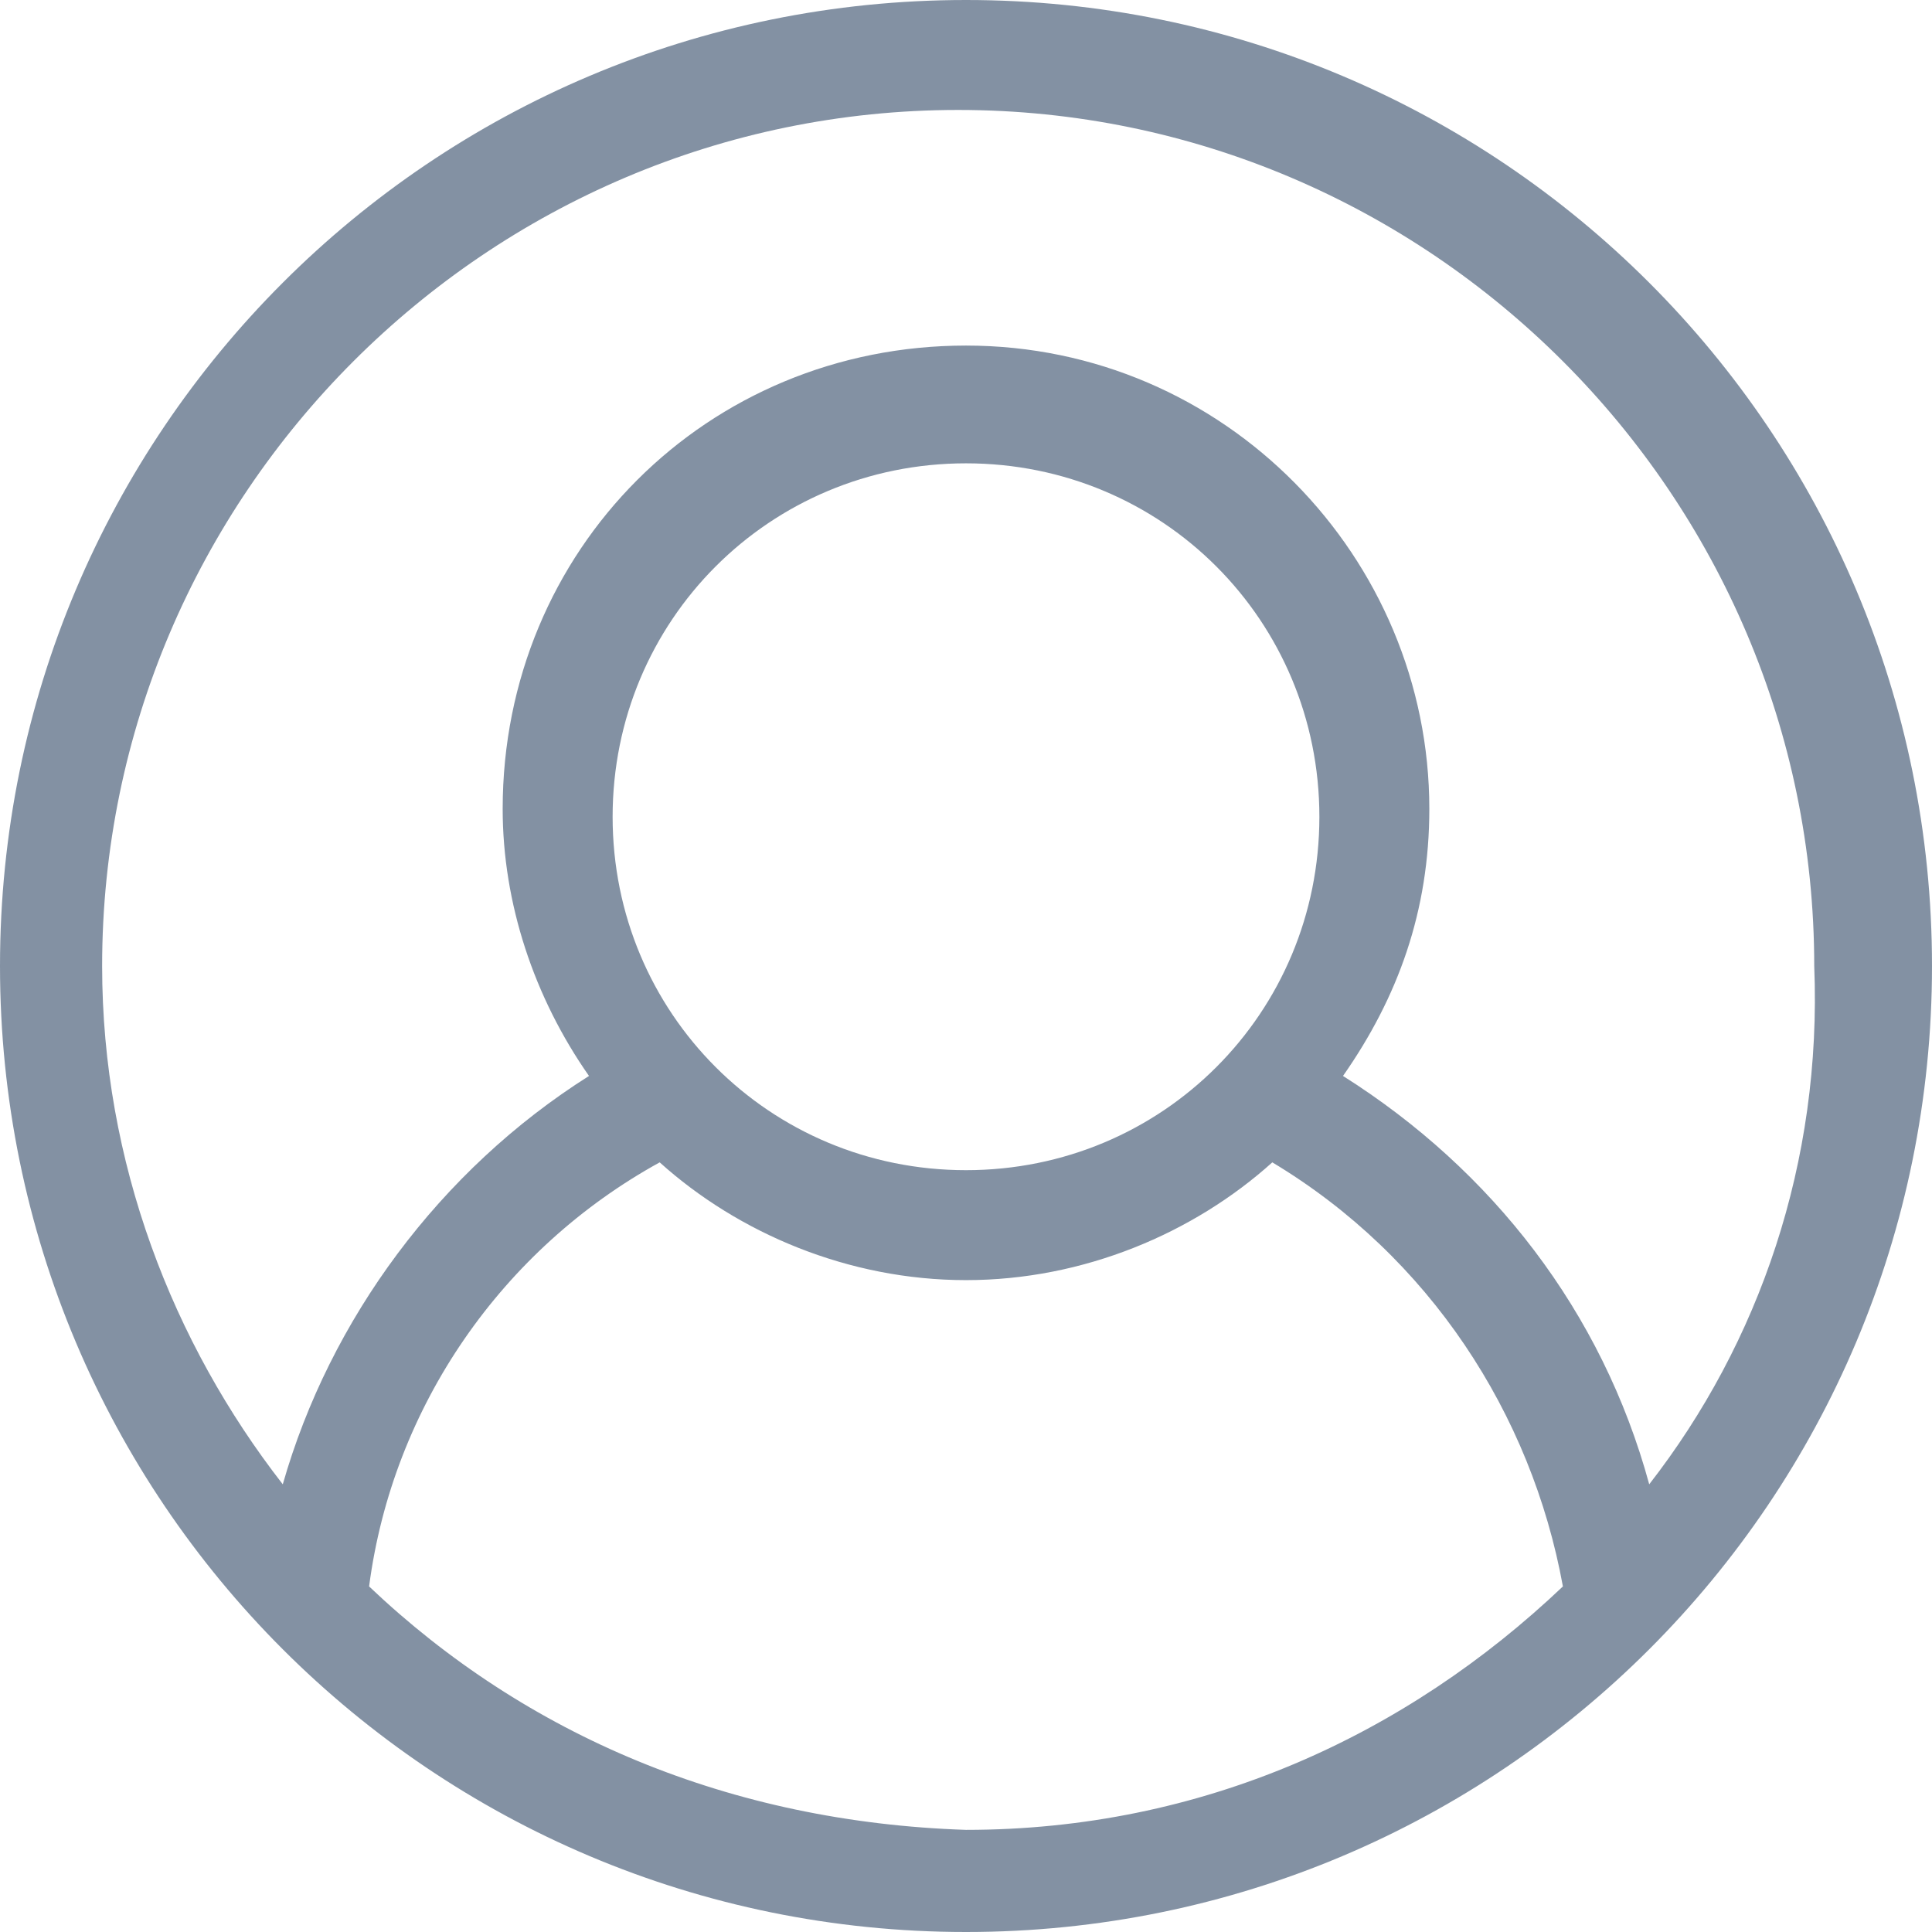 <svg width="22" height="22" viewBox="0 0 22 22" fill="none" xmlns="http://www.w3.org/2000/svg">
<g opacity="0.5">
<path d="M11 0C4.919 0 0 4.919 0 11C0 17.081 4.919 22 11 22C17.081 22 22 17.081 22 11C22 4.919 17.081 0 11 0ZM4.203 18.065C4.472 16.008 5.724 14.22 7.512 13.236C8.406 14.041 9.659 14.577 11 14.577C12.341 14.577 13.594 14.041 14.488 13.236C16.276 14.309 17.439 16.098 17.797 18.065C16.008 19.764 13.683 20.837 11 20.837C8.317 20.748 5.992 19.764 4.203 18.065ZM11 13.325C8.764 13.325 6.976 11.537 6.976 9.301C6.976 7.065 8.764 5.276 11 5.276C13.236 5.276 15.024 7.065 15.024 9.301C15.024 11.537 13.236 13.325 11 13.325ZM18.78 16.902C18.244 14.935 16.992 13.325 15.293 12.252C15.919 11.358 16.276 10.374 16.276 9.211C16.276 6.35 13.951 3.935 11 3.935C8.049 3.935 5.724 6.26 5.724 9.211C5.724 10.285 6.081 11.358 6.707 12.252C5.008 13.325 3.756 15.024 3.22 16.902C1.967 15.293 1.163 13.236 1.163 11C1.163 5.634 5.545 1.252 10.911 1.252C16.276 1.252 20.659 5.634 20.659 11C20.748 13.236 20.032 15.293 18.78 16.902Z" fill="#072448"/>
</g>
</svg>
